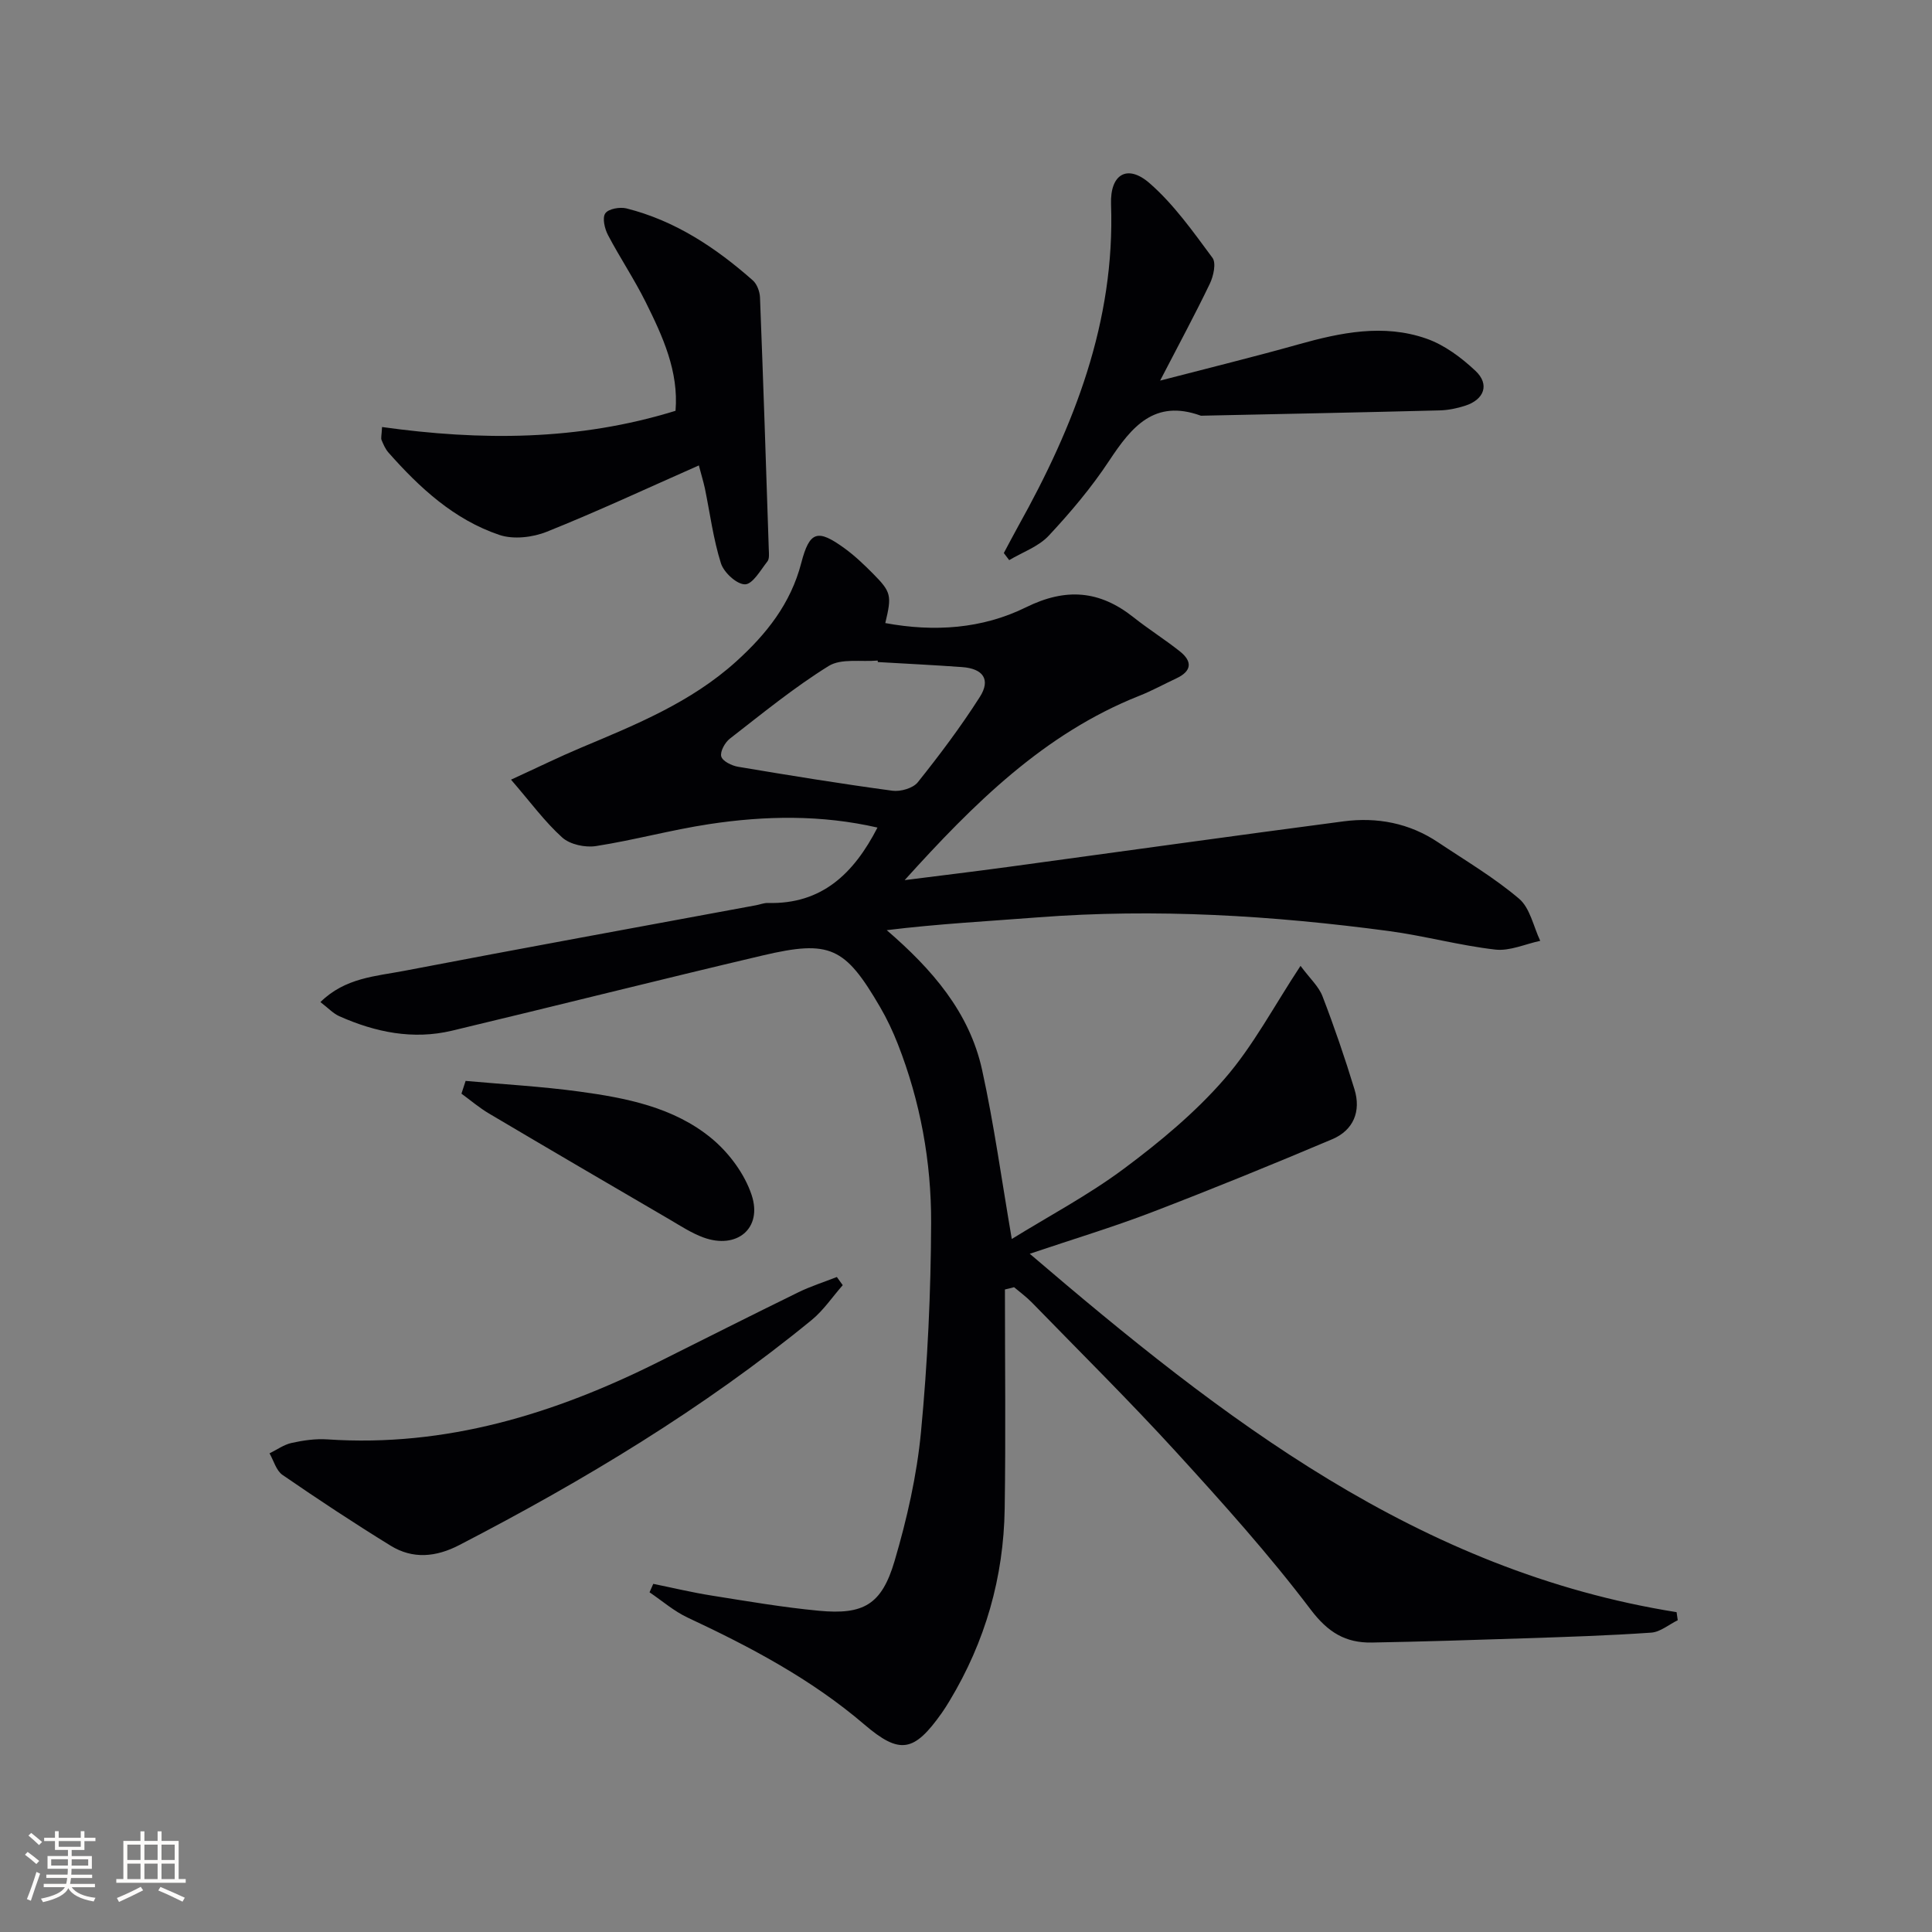 <svg enable-background="new 0 0 400 400" viewBox="0 0 400 400" xmlns="http://www.w3.org/2000/svg"><rect x="0" y="0" width="400" height="400" fill="#808080" stroke="none"/><g fill="#010104"><path d="m208.06 266.97c0 15.12.18 30.25-.05 45.37-.21 14.24-4.03 27.56-11.41 39.8-.52.85-1.04 1.71-1.62 2.52-5.73 8.08-8.65 8.69-16.04 2.37-11-9.41-23.59-16.05-36.58-22.13-2.82-1.32-5.26-3.46-7.88-5.23.26-.58.51-1.16.77-1.75 4.04.82 8.06 1.79 12.12 2.43 7.37 1.17 14.75 2.44 22.18 3.14 9.23.87 12.99-1.26 15.65-10.26 2.57-8.71 4.62-17.73 5.48-26.75 1.37-14.38 2.05-28.87 2.1-43.31.04-12.65-2.23-25.11-6.89-37-1.03-2.62-2.24-5.21-3.66-7.64-7.28-12.5-10.39-13.99-24.34-10.71-21.47 5.05-42.85 10.45-64.3 15.57-8.09 1.93-15.87.33-23.33-2.99-1.29-.57-2.32-1.71-3.92-2.93 5.12-5.05 11.46-5.34 17.3-6.46 24.27-4.66 48.59-9.08 72.9-13.59.81-.15 1.63-.49 2.43-.47 11.17.31 17.81-6.09 22.7-15.61-11.56-2.66-23.23-2.48-34.86-.71-7.85 1.19-15.57 3.32-23.42 4.54-2.23.35-5.36-.32-6.97-1.76-3.63-3.26-6.56-7.3-10.62-11.99 5.63-2.58 10.02-4.74 14.52-6.63 11.35-4.77 22.74-9.38 32.08-17.82 6.29-5.69 11.31-11.99 13.5-20.44 1.72-6.61 3.4-7.03 8.91-3.04 2.14 1.55 4.09 3.41 5.96 5.3 3.76 3.8 3.89 4.5 2.52 10.21 10.11 1.87 20.06 1.21 29.14-3.27 8.24-4.07 15.21-3.5 22.21 2.04 3.12 2.48 6.52 4.61 9.64 7.09 2.67 2.12 2.44 4.12-.77 5.61-2.56 1.19-5.04 2.57-7.66 3.6-19.74 7.84-34.31 22.39-48.55 38.15 7.09-.9 14.18-1.75 21.26-2.71 23.21-3.15 46.4-6.41 69.62-9.46 6.94-.91 13.62.36 19.56 4.34 5.67 3.79 11.6 7.29 16.77 11.68 2.28 1.94 2.97 5.75 4.38 8.72-3.11.66-6.32 2.16-9.32 1.81-7.4-.85-14.66-2.85-22.04-3.84-24.11-3.22-48.31-4.7-72.64-2.83-10.35.8-20.72 1.35-31.3 2.65 9.36 8.07 17.11 16.95 19.74 28.92 2.47 11.25 4.03 22.7 6.15 35.02 7.66-4.74 15.88-9.09 23.25-14.58 7.43-5.54 14.72-11.59 20.77-18.55 5.95-6.83 10.26-15.09 15.76-23.42 1.94 2.62 3.77 4.25 4.55 6.3 2.44 6.33 4.64 12.77 6.62 19.26 1.4 4.58-.22 8.48-4.62 10.34-12.36 5.23-24.8 10.3-37.33 15.11-8.01 3.07-16.24 5.55-25.28 8.6 40 34.22 80.5 65.68 133.92 74.2.08.56.16 1.11.24 1.67-1.83.89-3.61 2.44-5.49 2.57-8.79.61-17.6.89-26.41 1.18-10.47.35-20.94.68-31.42.87-5.44.1-9.09-2.08-12.68-6.83-8.62-11.39-18.22-22.07-27.87-32.64-9.66-10.57-19.85-20.65-29.84-30.92-1.13-1.16-2.46-2.13-3.7-3.18-.61.18-1.25.32-1.89.47zm-26.32-129.9c-.01-.1-.02-.21-.02-.31-3.43.31-7.55-.49-10.16 1.13-7.17 4.45-13.76 9.85-20.45 15.04-1.02.79-2.06 2.68-1.78 3.69.27.98 2.17 1.91 3.48 2.13 10.63 1.79 21.27 3.52 31.95 4.96 1.68.23 4.26-.51 5.25-1.74 4.55-5.69 8.94-11.54 12.85-17.67 2.3-3.6.7-5.88-3.7-6.19-5.81-.42-11.61-.7-17.42-1.04z"/><path d="m144.69 96.36c-10.78 4.76-21.01 9.54-31.48 13.73-2.94 1.18-6.91 1.64-9.82.66-9.37-3.16-16.51-9.75-22.96-17.05-.64-.72-1.05-1.68-1.43-2.59-.17-.41.01-.96.1-2.7 20.35 2.84 40.57 2.89 60.76-3.36.68-8.15-2.64-15.39-6.17-22.49-2.36-4.75-5.34-9.19-7.81-13.89-.69-1.31-1.22-3.55-.56-4.5.64-.94 3.02-1.36 4.39-1.02 10.07 2.54 18.49 8.13 26.16 14.91.87.77 1.43 2.32 1.48 3.53.68 17.4 1.25 34.8 1.82 52.2.03.82.15 1.89-.28 2.44-1.42 1.8-3.05 4.73-4.64 4.75-1.7.02-4.39-2.45-4.99-4.36-1.59-5.03-2.26-10.35-3.33-15.55-.31-1.4-.74-2.79-1.24-4.71z"/><path d="m207.83 114.5c1-1.86 1.97-3.73 2.99-5.57 11.57-20.73 20.06-42.32 19.21-66.65-.22-6.21 3.37-8.38 7.99-4.34 5.02 4.38 9 10.03 13.01 15.44.8 1.08.21 3.77-.54 5.34-3 6.26-6.31 12.37-10.3 20.08 10.5-2.73 19.61-4.96 28.64-7.5 8.76-2.46 17.62-4.28 26.44-1.21 3.76 1.3 7.29 3.94 10.23 6.71 2.95 2.78 1.8 5.92-2.12 7.19-1.72.56-3.57.94-5.37.98-16.31.42-32.62.74-48.93 1.09-.17 0-.35.04-.5-.01-9.58-3.47-14.3 2.33-18.93 9.33-3.65 5.53-7.99 10.68-12.52 15.53-2.11 2.26-5.42 3.41-8.19 5.06-.36-.48-.74-.97-1.11-1.47z"/><path d="m174.48 266.08c-2.13 2.42-3.97 5.19-6.43 7.21-22.48 18.4-47.22 33.27-72.96 46.6-4.82 2.5-9.61 2.96-14.21.13-7.6-4.68-15.05-9.6-22.4-14.66-1.3-.9-1.81-2.95-2.68-4.46 1.52-.74 2.98-1.81 4.59-2.16 2.41-.53 4.96-.9 7.41-.73 24.48 1.64 46.94-5.25 68.5-16.02 9.65-4.82 19.28-9.68 28.96-14.42 2.57-1.26 5.33-2.13 8-3.18.4.55.81 1.12 1.22 1.69z"/><path d="m96.4 223.79c7.83.71 15.7 1.14 23.49 2.2 9.75 1.32 19.58 3.25 27.37 9.65 3.63 2.98 6.9 7.37 8.36 11.78 2.29 6.93-3.08 11.3-9.97 8.79-2.46-.9-4.72-2.38-7-3.72-12.48-7.28-24.95-14.57-37.38-21.93-2.02-1.19-3.83-2.74-5.73-4.13.28-.87.57-1.75.86-2.64z"/></g><path d="m5.17 384 .55-.58c.85.61 1.65 1.24 2.4 1.87l-.59.64c-.83-.73-1.62-1.38-2.36-1.93m1.22 9.53-.82-.34c.71-1.76 1.37-3.64 1.98-5.63.24.13.5.25.76.36-.6 1.67-1.24 3.54-1.92 5.61m-.5-13.5.57-.54c.56.44 1.31 1.06 2.26 1.87l-.64.64c-.68-.66-1.41-1.32-2.19-1.97m3.25.46h2.24v-1.36h.77v1.36h4.57v-1.36h.76v1.36h2.28v.69h-2.28v1.84h-2.64v1.26h4.18v2.64h-4.21c0 .45-.02.86-.05 1.21h4.32v.69h-4.38c-.04.34-.1.75-.19 1.22h5.15v.69h-4.82c.87 1.19 2.51 1.92 4.93 2.19-.17.31-.3.57-.37.76-2.77-.49-4.52-1.41-5.26-2.76-.56 1.26-2.3 2.23-5.24 2.9-.12-.25-.26-.48-.43-.72 2.73-.55 4.38-1.34 4.96-2.38h-4.38v-.69h4.65c.1-.38.17-.79.21-1.22h-4.32v-.69h4.4c.03-.34.05-.75.05-1.21h-4.2v-2.64h4.23v-1.26h-2.69v-1.84h-2.24zm1.46 4.46v1.29h3.45c.01-.4.02-.57.01-.53v-.32-.45h-3.46zm1.55-2.59h4.57v-1.19h-4.57zm6.11 2.59h-3.42v.77c-.01.19-.01.37-.02.53h3.44z" fill="#fcfbfa"/><path d="m32.63 379.16h.82v1.98h3.54v7.89h1.46v.78h-14.37v-.78h1.46v-7.89h3.54v-1.98h.82v1.98h2.73zm-3.49 11.48.5.73c-1.61.82-3.28 1.63-5 2.41-.13-.27-.28-.55-.44-.82 1.75-.72 3.4-1.49 4.94-2.32m-2.78-5.55h2.73v-3.18h-2.73zm0 3.95h2.73v-3.2h-2.73zm3.54-3.95h2.73v-3.18h-2.73zm0 3.95h2.73v-3.2h-2.73zm7.89 4.68c-1.84-.92-3.51-1.7-5.02-2.32l.45-.73c1.89.8 3.57 1.55 5.04 2.23zm-1.62-11.81h-2.73v3.18h2.73zm-2.73 7.13h2.73v-3.2h-2.73z" fill="#fcfbfa"/></svg>
